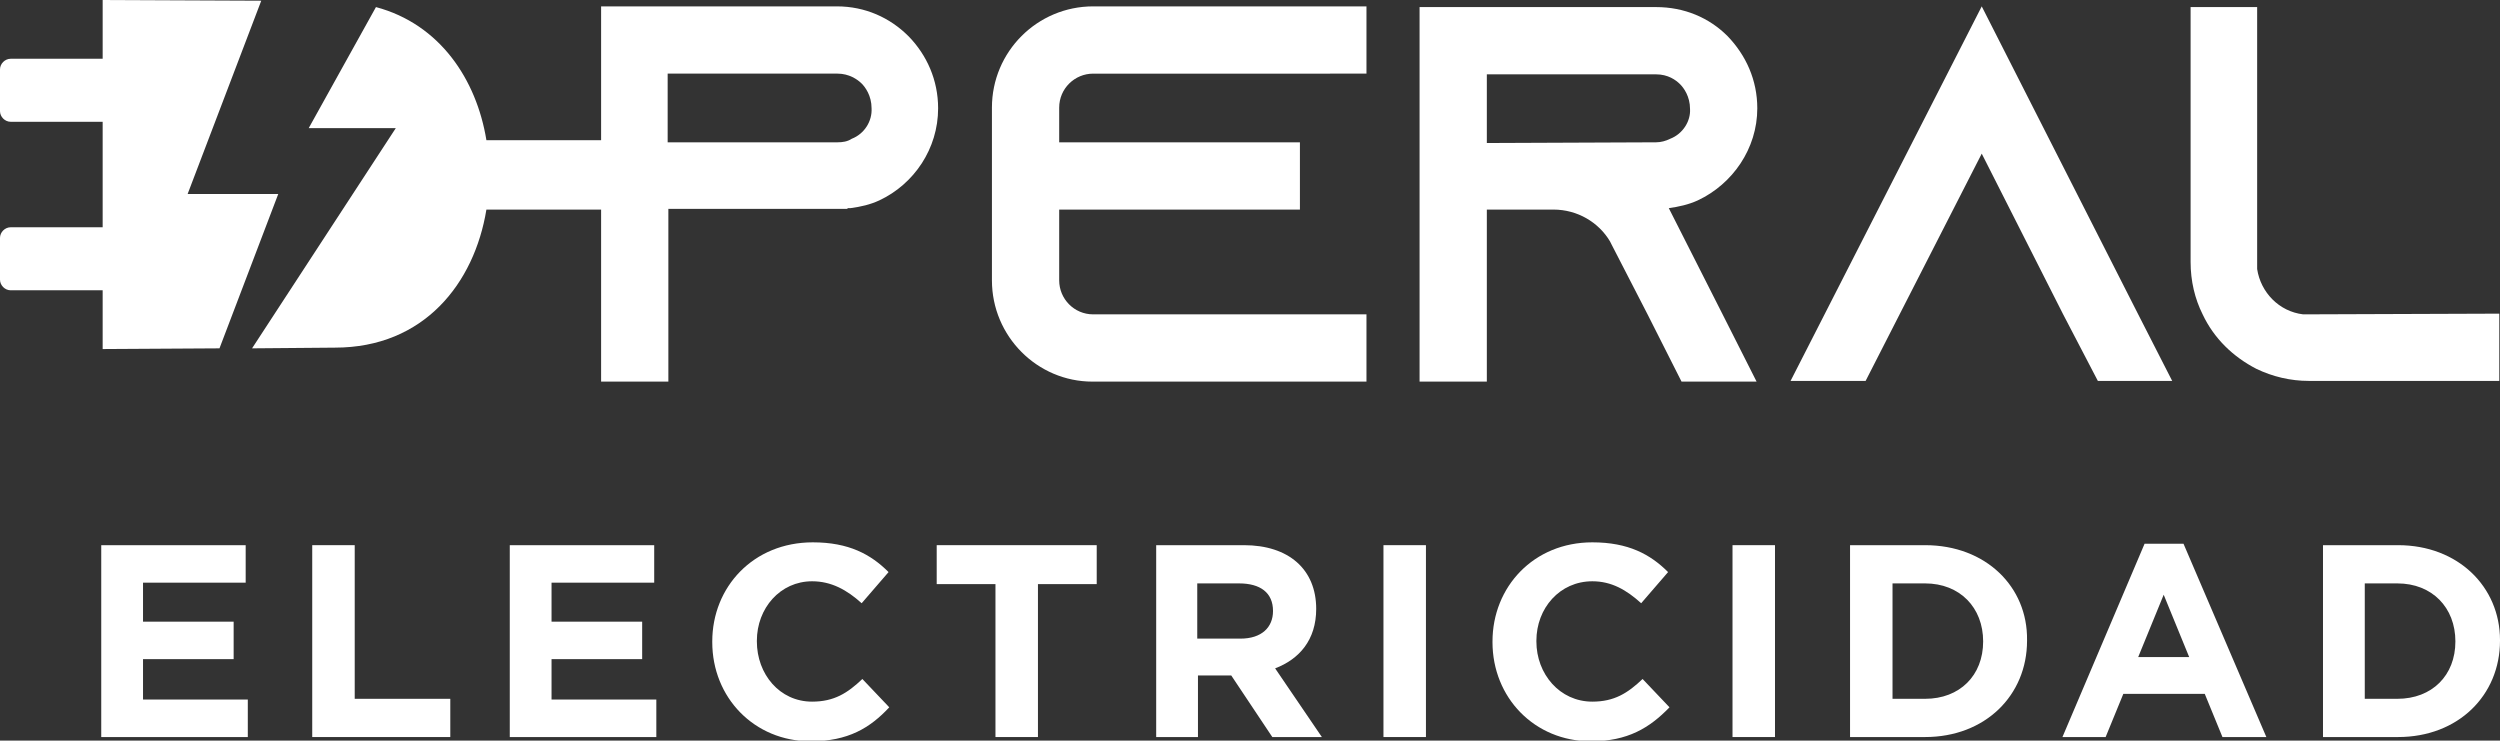 <?xml version="1.0" encoding="utf-8"?>
<!-- Generator: Adobe Illustrator 26.0.2, SVG Export Plug-In . SVG Version: 6.00 Build 0)  -->
<svg version="1.1" id="Capa_1" xmlns="http://www.w3.org/2000/svg" xmlns:xlink="http://www.w3.org/1999/xlink" x="0px" y="0px"
	 viewBox="0 0 353.1 104.6" style="enable-background:new 0 0 353.1 104.6;" xml:space="preserve">
<rect x="0" y="0" width="353.1" height="104.6" fill="#333333" stroke="none"/>
<style type="text/css">
	.st0{fill-rule:evenodd;clip-rule:evenodd;fill:#FFFFFF;}
	.st1{fill:#FFFFFF;}
</style>
<g>
	<path class="st0" d="M39.3,27.4L31,49.2l-16.5,0.1v-8.3h-13c-0.8,0-1.5-0.7-1.5-1.5v-5.9c0-0.8,0.7-1.5,1.5-1.5h13V17.2h-13
		c-0.8,0-1.5-0.7-1.5-1.5V9.8C0,9,0.7,8.3,1.5,8.3h13V0l22.4,0.1L26.5,27.4H39.3z"/>
	<g>
		<path class="st1" d="M128.3,5.1c-2.6-2.6-6.1-4.2-10.1-4.2H84.9v18.9c-6.3,0-13.6,0-16.2,0c-1.4-8.6-6.6-16.4-15.6-18.8l-9.5,17.1
			h12.3l-4.7,7.2L35.6,49.2l11.7-0.1C59.9,49.1,67,40,68.7,29.6h16.2v24.3h9.5V29.6v-0.1h25.3v-0.1h0.4c1.5-0.2,2.8-0.5,4.1-1.1
			c4.9-2.3,8.3-7.3,8.3-13c0-4-1.6-7.5-4.1-10.1L128.3,5.1z M120.3,19.6L120.3,19.6c-0.6,0.4-1.3,0.5-2,0.5h-24v-0.3v-9.4h24
			c1.6,0,2.8,0.8,3.4,1.4c0.5,0.5,1.4,1.7,1.4,3.5C123.2,17.1,122.1,18.9,120.3,19.6z"/>
		<path class="st1" d="M140.1,15.2v24.4c0,7.9,6.4,14.3,14.2,14.3H193v-9.5h-38.6c-2.7,0-4.8-2.2-4.8-4.8v-10h34v-9.5h-34v-4.9
			c0-2.7,2.2-4.8,4.8-4.8H193V0.9h-38.6C146.5,0.9,140.1,7.3,140.1,15.2z"/>
		<path class="st1" d="M248.2,15.3c0-4-1.6-7.5-4.2-10.2c-2.6-2.6-6.1-4.1-10.1-4.1h-33.4v52.9h9.5V29.6h9.4c3.4,0,6.4,1.8,8,4.5
			l0.2,0.4l5.1,9.9l4.8,9.5h10.6l-4.8-9.5l-7.6-15c1.4-0.2,2.8-0.5,4.1-1.1C244.7,26,248.2,21,248.2,15.3z M235.9,19.6
			c-0.6,0.3-1.3,0.5-2,0.5L210,20.2v-9.7h23.9c1.7,0,2.8,0.8,3.4,1.4c0.5,0.5,1.4,1.7,1.4,3.5C238.8,17.1,237.7,18.9,235.9,19.6z"/>
		<polygon class="st1" points="279.9,0.9 257.7,44.4 252.9,53.8 263.5,53.8 268.3,44.4 279.9,21.7 291.4,44.4 296.3,53.8 
			306.8,53.8 302,44.4 		"/>
		<path class="st1" d="M325.3,44.4c-3.4-0.4-6-3.1-6.5-6.4V1h-9.4V37c0,2.7,0.6,5.2,1.7,7.4c1.6,3.4,4.3,6,7.6,7.7
			c2.3,1.1,4.8,1.7,7.4,1.7h26.9v-9.5L325.3,44.4z"/>
	</g>
	<g>
		<path class="st1" d="M20.2,98.8v-5.7H33v-5.3H20.2v-5.5h14.5V77H14.3v27.1H35v-5.3H20.2z"/>
		<path class="st1" d="M50.1,98.7V77h-6v27.1h19.5v-5.4H50.1z"/>
		<path class="st1" d="M77.9,98.8v-5.7h12.8v-5.3H77.9v-5.5h14.5V77H72v27.1h20.7v-5.3H77.9z"/>
		<path class="st1" d="M121.8,95.9c-2.1,2-4,3.2-7.1,3.2c-4.6,0-7.8-3.9-7.8-8.5v-0.1c0-4.6,3.3-8.4,7.8-8.4c2.7,0,4.9,1.2,7,3.1
			l3.8-4.4c-2.5-2.5-5.6-4.2-10.7-4.2c-8.4,0-14.2,6.3-14.2,14v0.1c0,7.8,5.9,14,13.9,14c5.3,0,8.4-1.9,11.1-4.8L121.8,95.9z"/>
		<path class="st1" d="M132.3,77v5.5h8.3v21.6h6V82.5h8.3V77H132.3z"/>
		<path class="st1" d="M180.1,94.4c3.4-1.3,5.8-4,5.8-8.4V86c0-5.6-3.9-9-10.2-9h-12.4v27.1h5.9v-8.7h4.7l5.8,8.7h7L180.1,94.4z
			 M179.8,86.3c0,2.3-1.6,3.9-4.6,3.9h-6.1v-7.8h5.9C178,82.4,179.8,83.7,179.8,86.3L179.8,86.3z"/>
		<path class="st1" d="M195.4,77v27.1h6V77H195.4z"/>
		<path class="st1" d="M232,95.9c-2.1,2-4,3.2-7.1,3.2c-4.6,0-7.9-3.9-7.9-8.5v-0.1c0-4.6,3.3-8.4,7.9-8.4c2.7,0,4.8,1.2,6.9,3.1
			l3.8-4.4c-2.5-2.5-5.6-4.2-10.7-4.2c-8.3,0-14.1,6.3-14.1,14v0.1c0,7.8,5.9,14,13.9,14c5.2,0,8.3-1.9,11.1-4.8L232,95.9z"/>
		<path class="st1" d="M244.7,77v27.1h6V77H244.7z"/>
		<path class="st1" d="M271.9,77h-10.6v27.1h10.6c8.5,0,14.4-5.9,14.4-13.6v-0.1C286.4,82.9,280.5,77,271.9,77z M280.1,90.6
			c0,4.8-3.3,8.1-8.2,8.1h-4.6V82.4h4.6C276.8,82.4,280.1,85.8,280.1,90.6L280.1,90.6z"/>
		<path class="st1" d="M308.4,76.8h-5.5l-11.6,27.3h6.1l2.5-6.1h11.5l2.5,6.1h6.2L308.4,76.8z M302,92.8l3.6-8.8l3.6,8.8H302z"/>
		<path class="st1" d="M338.7,77h-10.6v27.1h10.6c8.5,0,14.4-5.9,14.4-13.6v-0.1C353.1,82.9,347.2,77,338.7,77z M346.8,90.6
			c0,4.8-3.3,8.1-8.2,8.1H334V82.4h4.6C343.5,82.4,346.8,85.8,346.8,90.6L346.8,90.6z"/>
	</g>
</g>
</svg>
